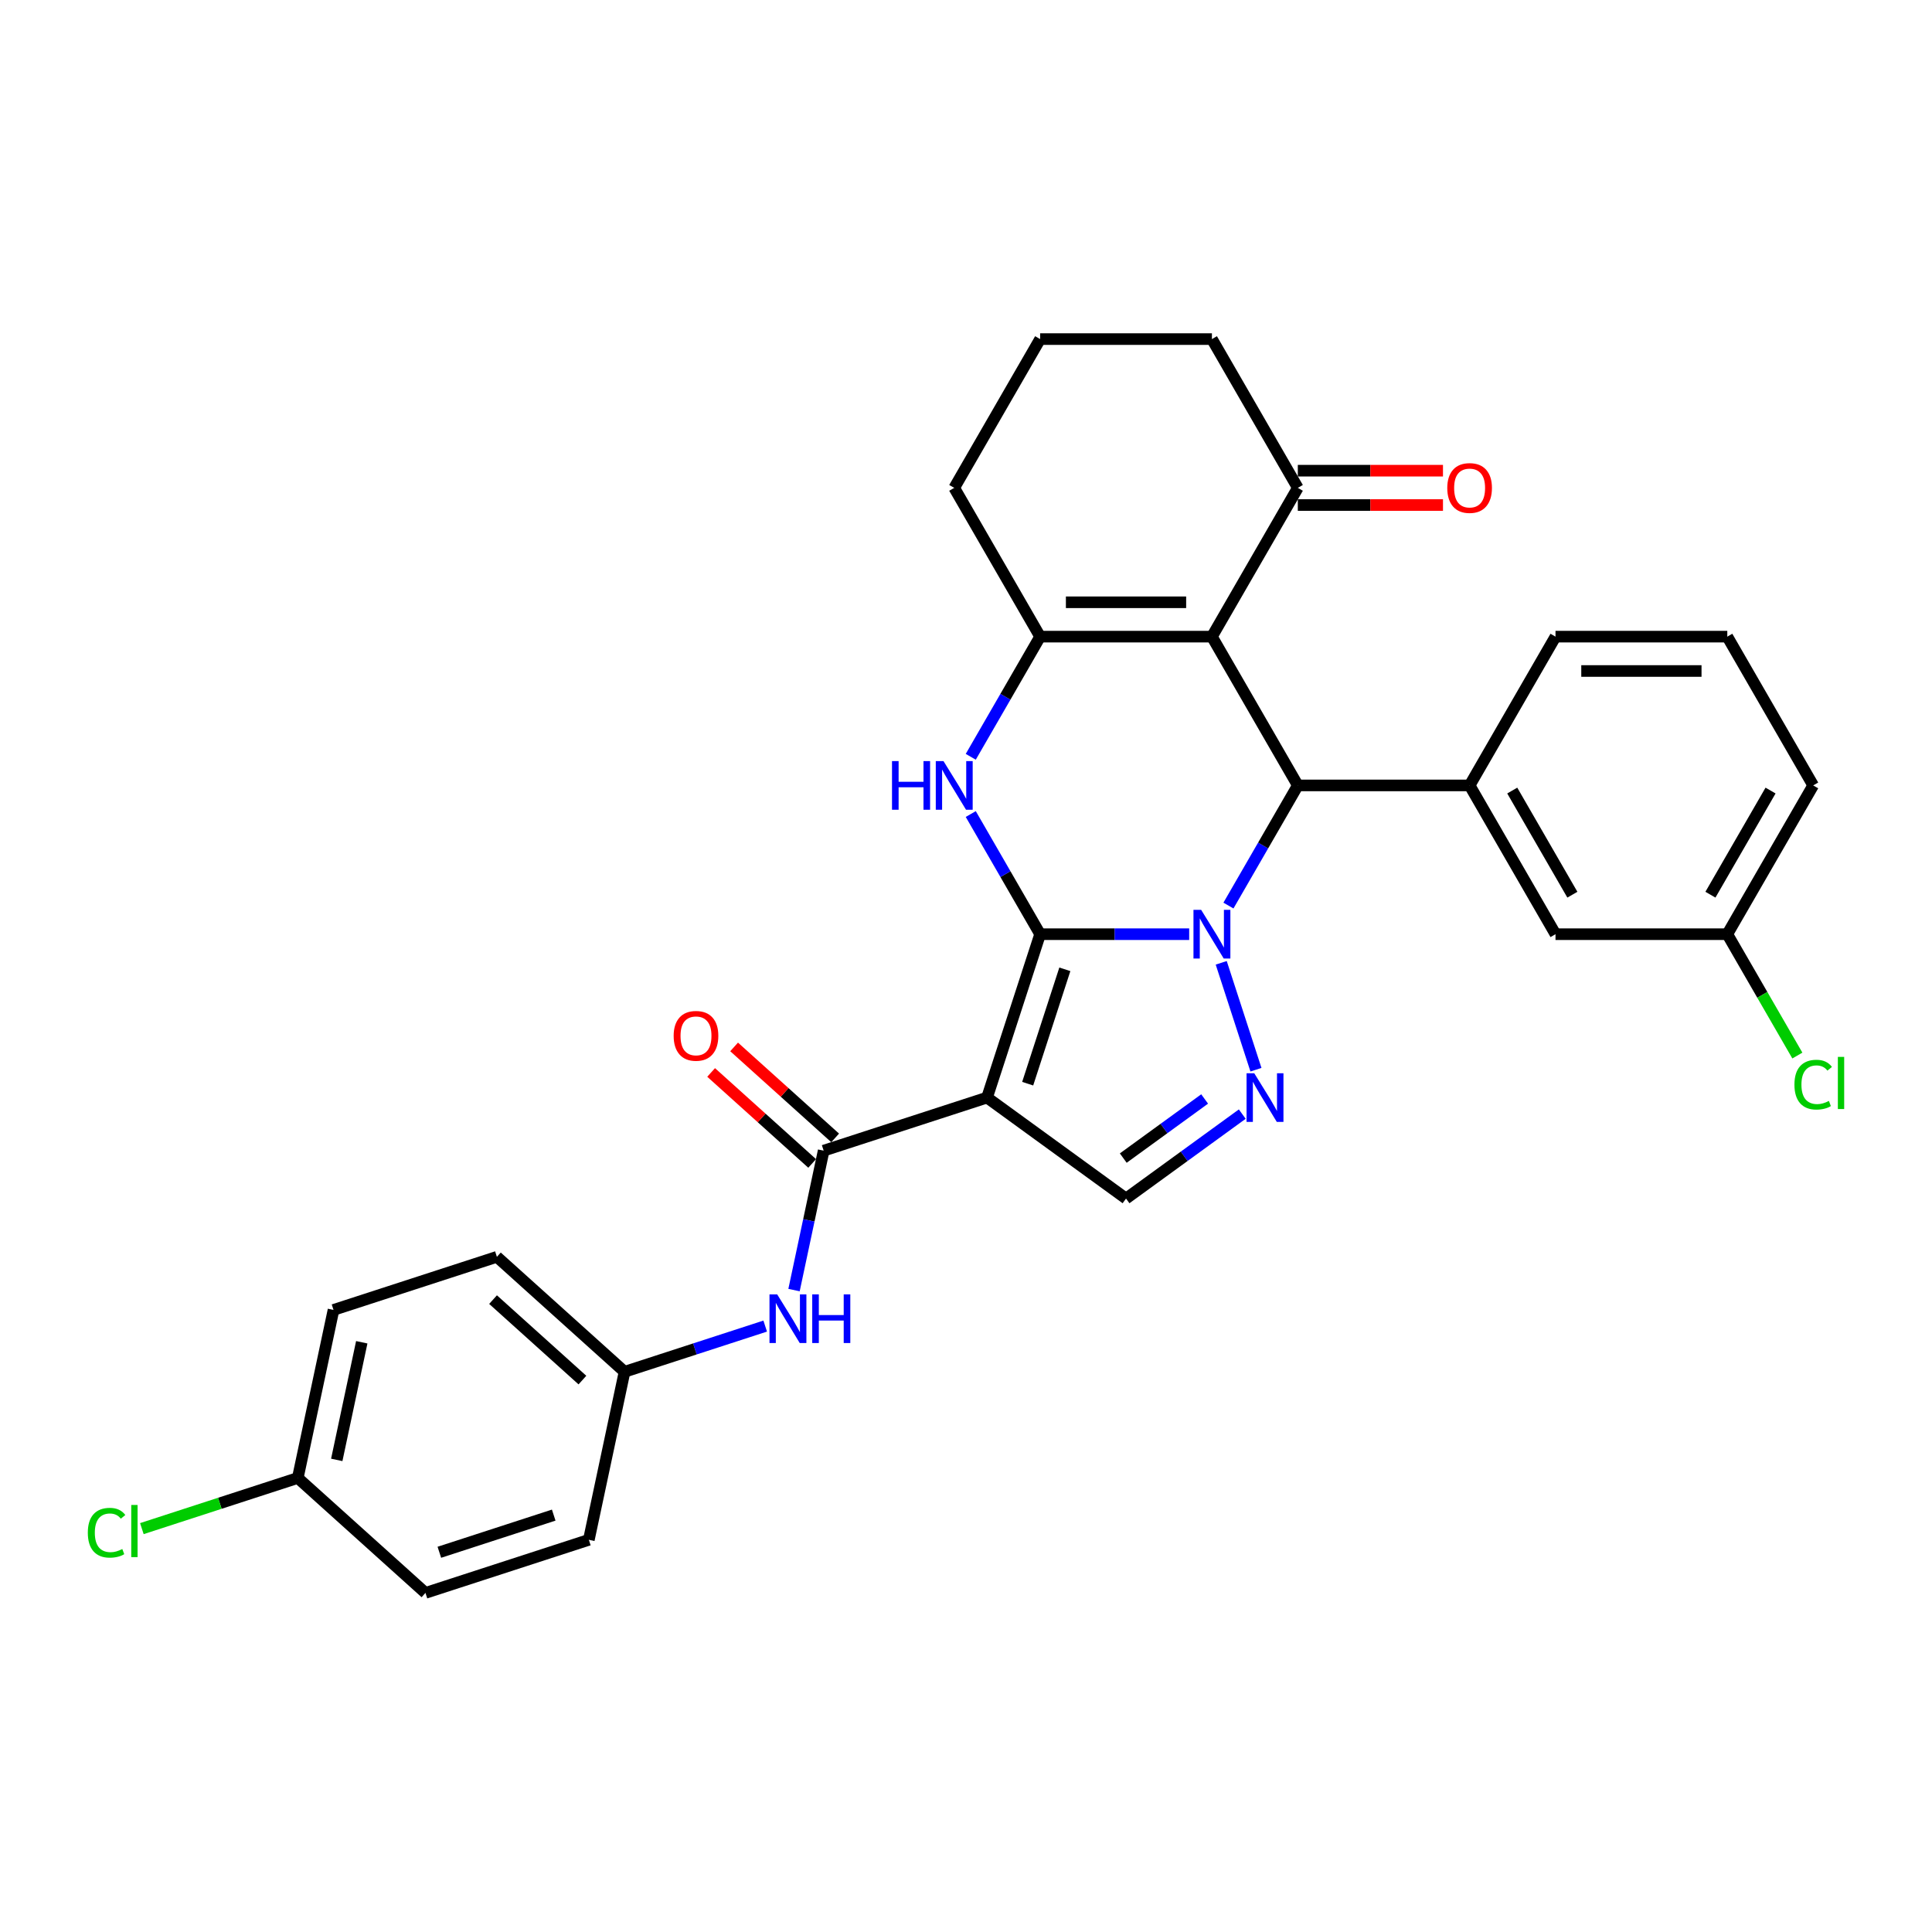 <?xml version='1.0' encoding='iso-8859-1'?>
<svg version='1.1' baseProfile='full'
              xmlns='http://www.w3.org/2000/svg'
                      xmlns:rdkit='http://www.rdkit.org/xml'
                      xmlns:xlink='http://www.w3.org/1999/xlink'
                  xml:space='preserve'
width='1000px' height='1000px' viewBox='0 0 1000 1000'>
<!-- END OF HEADER -->
<rect style='opacity:1.0;fill:#FFFFFF;stroke:none' width='1000' height='1000' x='0' y='0'> </rect>
<path class='bond-0' d='M 538.369,483.537 L 576.942,483.537' style='fill:none;fill-rule:evenodd;stroke:#000000;stroke-width:6px;stroke-linecap:butt;stroke-linejoin:miter;stroke-opacity:1' />
<path class='bond-0' d='M 576.942,483.537 L 615.515,483.537' style='fill:none;fill-rule:evenodd;stroke:#0000FF;stroke-width:6px;stroke-linecap:butt;stroke-linejoin:miter;stroke-opacity:1' />
<path class='bond-1' d='M 538.369,483.537 L 510.892,568.104' style='fill:none;fill-rule:evenodd;stroke:#000000;stroke-width:6px;stroke-linecap:butt;stroke-linejoin:miter;stroke-opacity:1' />
<path class='bond-1' d='M 551.161,501.717 L 531.927,560.914' style='fill:none;fill-rule:evenodd;stroke:#000000;stroke-width:6px;stroke-linecap:butt;stroke-linejoin:miter;stroke-opacity:1' />
<path class='bond-3' d='M 538.369,483.537 L 520.416,452.441' style='fill:none;fill-rule:evenodd;stroke:#000000;stroke-width:6px;stroke-linecap:butt;stroke-linejoin:miter;stroke-opacity:1' />
<path class='bond-3' d='M 520.416,452.441 L 502.462,421.344' style='fill:none;fill-rule:evenodd;stroke:#0000FF;stroke-width:6px;stroke-linecap:butt;stroke-linejoin:miter;stroke-opacity:1' />
<path class='bond-4' d='M 635.841,468.723 L 653.794,437.627' style='fill:none;fill-rule:evenodd;stroke:#0000FF;stroke-width:6px;stroke-linecap:butt;stroke-linejoin:miter;stroke-opacity:1' />
<path class='bond-4' d='M 653.794,437.627 L 671.748,406.531' style='fill:none;fill-rule:evenodd;stroke:#000000;stroke-width:6px;stroke-linecap:butt;stroke-linejoin:miter;stroke-opacity:1' />
<path class='bond-5' d='M 632.101,498.351 L 650.079,553.679' style='fill:none;fill-rule:evenodd;stroke:#0000FF;stroke-width:6px;stroke-linecap:butt;stroke-linejoin:miter;stroke-opacity:1' />
<path class='bond-7' d='M 510.892,568.104 L 426.325,595.581' style='fill:none;fill-rule:evenodd;stroke:#000000;stroke-width:6px;stroke-linecap:butt;stroke-linejoin:miter;stroke-opacity:1' />
<path class='bond-8' d='M 510.892,568.104 L 582.829,620.369' style='fill:none;fill-rule:evenodd;stroke:#000000;stroke-width:6px;stroke-linecap:butt;stroke-linejoin:miter;stroke-opacity:1' />
<path class='bond-2' d='M 627.288,329.524 L 538.369,329.524' style='fill:none;fill-rule:evenodd;stroke:#000000;stroke-width:6px;stroke-linecap:butt;stroke-linejoin:miter;stroke-opacity:1' />
<path class='bond-2' d='M 613.95,311.741 L 551.707,311.741' style='fill:none;fill-rule:evenodd;stroke:#000000;stroke-width:6px;stroke-linecap:butt;stroke-linejoin:miter;stroke-opacity:1' />
<path class='bond-10' d='M 627.288,329.524 L 671.748,252.518' style='fill:none;fill-rule:evenodd;stroke:#000000;stroke-width:6px;stroke-linecap:butt;stroke-linejoin:miter;stroke-opacity:1' />
<path class='bond-31' d='M 627.288,329.524 L 671.748,406.531' style='fill:none;fill-rule:evenodd;stroke:#000000;stroke-width:6px;stroke-linecap:butt;stroke-linejoin:miter;stroke-opacity:1' />
<path class='bond-6' d='M 502.462,391.717 L 520.416,360.621' style='fill:none;fill-rule:evenodd;stroke:#0000FF;stroke-width:6px;stroke-linecap:butt;stroke-linejoin:miter;stroke-opacity:1' />
<path class='bond-6' d='M 520.416,360.621 L 538.369,329.524' style='fill:none;fill-rule:evenodd;stroke:#000000;stroke-width:6px;stroke-linecap:butt;stroke-linejoin:miter;stroke-opacity:1' />
<path class='bond-9' d='M 671.748,406.531 L 760.667,406.531' style='fill:none;fill-rule:evenodd;stroke:#000000;stroke-width:6px;stroke-linecap:butt;stroke-linejoin:miter;stroke-opacity:1' />
<path class='bond-30' d='M 642.993,576.657 L 612.911,598.513' style='fill:none;fill-rule:evenodd;stroke:#0000FF;stroke-width:6px;stroke-linecap:butt;stroke-linejoin:miter;stroke-opacity:1' />
<path class='bond-30' d='M 612.911,598.513 L 582.829,620.369' style='fill:none;fill-rule:evenodd;stroke:#000000;stroke-width:6px;stroke-linecap:butt;stroke-linejoin:miter;stroke-opacity:1' />
<path class='bond-30' d='M 623.515,568.826 L 602.458,584.126' style='fill:none;fill-rule:evenodd;stroke:#0000FF;stroke-width:6px;stroke-linecap:butt;stroke-linejoin:miter;stroke-opacity:1' />
<path class='bond-30' d='M 602.458,584.126 L 581.4,599.425' style='fill:none;fill-rule:evenodd;stroke:#000000;stroke-width:6px;stroke-linecap:butt;stroke-linejoin:miter;stroke-opacity:1' />
<path class='bond-16' d='M 538.369,329.524 L 493.91,252.518' style='fill:none;fill-rule:evenodd;stroke:#000000;stroke-width:6px;stroke-linecap:butt;stroke-linejoin:miter;stroke-opacity:1' />
<path class='bond-11' d='M 426.325,595.581 L 418.655,631.662' style='fill:none;fill-rule:evenodd;stroke:#000000;stroke-width:6px;stroke-linecap:butt;stroke-linejoin:miter;stroke-opacity:1' />
<path class='bond-11' d='M 418.655,631.662 L 410.986,667.743' style='fill:none;fill-rule:evenodd;stroke:#0000FF;stroke-width:6px;stroke-linecap:butt;stroke-linejoin:miter;stroke-opacity:1' />
<path class='bond-13' d='M 432.274,588.973 L 406.126,565.429' style='fill:none;fill-rule:evenodd;stroke:#000000;stroke-width:6px;stroke-linecap:butt;stroke-linejoin:miter;stroke-opacity:1' />
<path class='bond-13' d='M 406.126,565.429 L 379.977,541.884' style='fill:none;fill-rule:evenodd;stroke:#FF0000;stroke-width:6px;stroke-linecap:butt;stroke-linejoin:miter;stroke-opacity:1' />
<path class='bond-13' d='M 420.375,602.189 L 394.226,578.645' style='fill:none;fill-rule:evenodd;stroke:#000000;stroke-width:6px;stroke-linecap:butt;stroke-linejoin:miter;stroke-opacity:1' />
<path class='bond-13' d='M 394.226,578.645 L 368.078,555.1' style='fill:none;fill-rule:evenodd;stroke:#FF0000;stroke-width:6px;stroke-linecap:butt;stroke-linejoin:miter;stroke-opacity:1' />
<path class='bond-12' d='M 760.667,406.531 L 805.126,483.537' style='fill:none;fill-rule:evenodd;stroke:#000000;stroke-width:6px;stroke-linecap:butt;stroke-linejoin:miter;stroke-opacity:1' />
<path class='bond-12' d='M 782.737,409.19 L 813.858,463.094' style='fill:none;fill-rule:evenodd;stroke:#000000;stroke-width:6px;stroke-linecap:butt;stroke-linejoin:miter;stroke-opacity:1' />
<path class='bond-21' d='M 760.667,406.531 L 805.126,329.524' style='fill:none;fill-rule:evenodd;stroke:#000000;stroke-width:6px;stroke-linecap:butt;stroke-linejoin:miter;stroke-opacity:1' />
<path class='bond-14' d='M 671.748,261.41 L 709.316,261.41' style='fill:none;fill-rule:evenodd;stroke:#000000;stroke-width:6px;stroke-linecap:butt;stroke-linejoin:miter;stroke-opacity:1' />
<path class='bond-14' d='M 709.316,261.41 L 746.884,261.41' style='fill:none;fill-rule:evenodd;stroke:#FF0000;stroke-width:6px;stroke-linecap:butt;stroke-linejoin:miter;stroke-opacity:1' />
<path class='bond-14' d='M 671.748,243.626 L 709.316,243.626' style='fill:none;fill-rule:evenodd;stroke:#000000;stroke-width:6px;stroke-linecap:butt;stroke-linejoin:miter;stroke-opacity:1' />
<path class='bond-14' d='M 709.316,243.626 L 746.884,243.626' style='fill:none;fill-rule:evenodd;stroke:#FF0000;stroke-width:6px;stroke-linecap:butt;stroke-linejoin:miter;stroke-opacity:1' />
<path class='bond-32' d='M 671.748,252.518 L 627.288,175.512' style='fill:none;fill-rule:evenodd;stroke:#000000;stroke-width:6px;stroke-linecap:butt;stroke-linejoin:miter;stroke-opacity:1' />
<path class='bond-15' d='M 396.064,686.382 L 359.667,698.208' style='fill:none;fill-rule:evenodd;stroke:#0000FF;stroke-width:6px;stroke-linecap:butt;stroke-linejoin:miter;stroke-opacity:1' />
<path class='bond-15' d='M 359.667,698.208 L 323.27,710.034' style='fill:none;fill-rule:evenodd;stroke:#000000;stroke-width:6px;stroke-linecap:butt;stroke-linejoin:miter;stroke-opacity:1' />
<path class='bond-17' d='M 805.126,483.537 L 894.045,483.537' style='fill:none;fill-rule:evenodd;stroke:#000000;stroke-width:6px;stroke-linecap:butt;stroke-linejoin:miter;stroke-opacity:1' />
<path class='bond-22' d='M 323.27,710.034 L 304.783,797.01' style='fill:none;fill-rule:evenodd;stroke:#000000;stroke-width:6px;stroke-linecap:butt;stroke-linejoin:miter;stroke-opacity:1' />
<path class='bond-23' d='M 323.27,710.034 L 257.191,650.536' style='fill:none;fill-rule:evenodd;stroke:#000000;stroke-width:6px;stroke-linecap:butt;stroke-linejoin:miter;stroke-opacity:1' />
<path class='bond-23' d='M 301.459,714.326 L 255.203,672.677' style='fill:none;fill-rule:evenodd;stroke:#000000;stroke-width:6px;stroke-linecap:butt;stroke-linejoin:miter;stroke-opacity:1' />
<path class='bond-27' d='M 493.91,252.518 L 538.369,175.512' style='fill:none;fill-rule:evenodd;stroke:#000000;stroke-width:6px;stroke-linecap:butt;stroke-linejoin:miter;stroke-opacity:1' />
<path class='bond-19' d='M 894.045,483.537 L 912.178,514.944' style='fill:none;fill-rule:evenodd;stroke:#000000;stroke-width:6px;stroke-linecap:butt;stroke-linejoin:miter;stroke-opacity:1' />
<path class='bond-19' d='M 912.178,514.944 L 930.311,546.351' style='fill:none;fill-rule:evenodd;stroke:#00CC00;stroke-width:6px;stroke-linecap:butt;stroke-linejoin:miter;stroke-opacity:1' />
<path class='bond-34' d='M 894.045,483.537 L 938.504,406.531' style='fill:none;fill-rule:evenodd;stroke:#000000;stroke-width:6px;stroke-linecap:butt;stroke-linejoin:miter;stroke-opacity:1' />
<path class='bond-34' d='M 885.313,463.094 L 916.434,409.19' style='fill:none;fill-rule:evenodd;stroke:#000000;stroke-width:6px;stroke-linecap:butt;stroke-linejoin:miter;stroke-opacity:1' />
<path class='bond-18' d='M 154.136,764.989 L 172.624,678.013' style='fill:none;fill-rule:evenodd;stroke:#000000;stroke-width:6px;stroke-linecap:butt;stroke-linejoin:miter;stroke-opacity:1' />
<path class='bond-18' d='M 174.305,755.64 L 187.246,694.757' style='fill:none;fill-rule:evenodd;stroke:#000000;stroke-width:6px;stroke-linecap:butt;stroke-linejoin:miter;stroke-opacity:1' />
<path class='bond-20' d='M 154.136,764.989 L 113.782,778.101' style='fill:none;fill-rule:evenodd;stroke:#000000;stroke-width:6px;stroke-linecap:butt;stroke-linejoin:miter;stroke-opacity:1' />
<path class='bond-20' d='M 113.782,778.101 L 73.428,791.213' style='fill:none;fill-rule:evenodd;stroke:#00CC00;stroke-width:6px;stroke-linecap:butt;stroke-linejoin:miter;stroke-opacity:1' />
<path class='bond-33' d='M 154.136,764.989 L 220.216,824.488' style='fill:none;fill-rule:evenodd;stroke:#000000;stroke-width:6px;stroke-linecap:butt;stroke-linejoin:miter;stroke-opacity:1' />
<path class='bond-28' d='M 805.126,329.524 L 894.045,329.524' style='fill:none;fill-rule:evenodd;stroke:#000000;stroke-width:6px;stroke-linecap:butt;stroke-linejoin:miter;stroke-opacity:1' />
<path class='bond-28' d='M 818.464,347.308 L 880.707,347.308' style='fill:none;fill-rule:evenodd;stroke:#000000;stroke-width:6px;stroke-linecap:butt;stroke-linejoin:miter;stroke-opacity:1' />
<path class='bond-25' d='M 304.783,797.01 L 220.216,824.488' style='fill:none;fill-rule:evenodd;stroke:#000000;stroke-width:6px;stroke-linecap:butt;stroke-linejoin:miter;stroke-opacity:1' />
<path class='bond-25' d='M 286.602,784.219 L 227.406,803.453' style='fill:none;fill-rule:evenodd;stroke:#000000;stroke-width:6px;stroke-linecap:butt;stroke-linejoin:miter;stroke-opacity:1' />
<path class='bond-24' d='M 257.191,650.536 L 172.624,678.013' style='fill:none;fill-rule:evenodd;stroke:#000000;stroke-width:6px;stroke-linecap:butt;stroke-linejoin:miter;stroke-opacity:1' />
<path class='bond-26' d='M 627.288,175.512 L 538.369,175.512' style='fill:none;fill-rule:evenodd;stroke:#000000;stroke-width:6px;stroke-linecap:butt;stroke-linejoin:miter;stroke-opacity:1' />
<path class='bond-29' d='M 894.045,329.524 L 938.504,406.531' style='fill:none;fill-rule:evenodd;stroke:#000000;stroke-width:6px;stroke-linecap:butt;stroke-linejoin:miter;stroke-opacity:1' />
<path  class='atom-1' d='M 621.722 470.946
L 629.973 484.284
Q 630.791 485.6, 632.107 487.983
Q 633.423 490.366, 633.495 490.508
L 633.495 470.946
L 636.838 470.946
L 636.838 496.128
L 633.388 496.128
L 624.532 481.545
Q 623.5 479.838, 622.397 477.881
Q 621.33 475.925, 621.01 475.32
L 621.01 496.128
L 617.738 496.128
L 617.738 470.946
L 621.722 470.946
' fill='#0000FF'/>
<path  class='atom-4' d='M 461.703 393.94
L 465.118 393.94
L 465.118 404.645
L 477.993 404.645
L 477.993 393.94
L 481.408 393.94
L 481.408 419.121
L 477.993 419.121
L 477.993 407.491
L 465.118 407.491
L 465.118 419.121
L 461.703 419.121
L 461.703 393.94
' fill='#0000FF'/>
<path  class='atom-4' d='M 488.343 393.94
L 496.595 407.277
Q 497.413 408.593, 498.729 410.976
Q 500.045 413.359, 500.116 413.502
L 500.116 393.94
L 503.459 393.94
L 503.459 419.121
L 500.009 419.121
L 491.153 404.539
Q 490.122 402.831, 489.019 400.875
Q 487.952 398.919, 487.632 398.314
L 487.632 419.121
L 484.36 419.121
L 484.36 393.94
L 488.343 393.94
' fill='#0000FF'/>
<path  class='atom-6' d='M 649.199 555.513
L 657.451 568.851
Q 658.269 570.167, 659.585 572.55
Q 660.901 574.933, 660.972 575.075
L 660.972 555.513
L 664.315 555.513
L 664.315 580.695
L 660.865 580.695
L 652.009 566.112
Q 650.978 564.405, 649.875 562.448
Q 648.808 560.492, 648.488 559.887
L 648.488 580.695
L 645.216 580.695
L 645.216 555.513
L 649.199 555.513
' fill='#0000FF'/>
<path  class='atom-12' d='M 402.271 669.966
L 410.523 683.304
Q 411.341 684.62, 412.657 687.003
Q 413.973 689.386, 414.044 689.528
L 414.044 669.966
L 417.387 669.966
L 417.387 695.148
L 413.937 695.148
L 405.081 680.565
Q 404.049 678.858, 402.947 676.902
Q 401.88 674.945, 401.56 674.341
L 401.56 695.148
L 398.287 695.148
L 398.287 669.966
L 402.271 669.966
' fill='#0000FF'/>
<path  class='atom-12' d='M 420.41 669.966
L 423.825 669.966
L 423.825 680.672
L 436.7 680.672
L 436.7 669.966
L 440.115 669.966
L 440.115 695.148
L 436.7 695.148
L 436.7 683.517
L 423.825 683.517
L 423.825 695.148
L 420.41 695.148
L 420.41 669.966
' fill='#0000FF'/>
<path  class='atom-14' d='M 348.685 536.154
Q 348.685 530.107, 351.673 526.728
Q 354.661 523.349, 360.245 523.349
Q 365.829 523.349, 368.817 526.728
Q 371.804 530.107, 371.804 536.154
Q 371.804 542.271, 368.781 545.757
Q 365.758 549.207, 360.245 549.207
Q 354.696 549.207, 351.673 545.757
Q 348.685 542.307, 348.685 536.154
M 360.245 546.362
Q 364.086 546.362, 366.149 543.801
Q 368.248 541.204, 368.248 536.154
Q 368.248 531.21, 366.149 528.72
Q 364.086 526.195, 360.245 526.195
Q 356.404 526.195, 354.305 528.685
Q 352.242 531.174, 352.242 536.154
Q 352.242 541.24, 354.305 543.801
Q 356.404 546.362, 360.245 546.362
' fill='#FF0000'/>
<path  class='atom-15' d='M 749.107 252.589
Q 749.107 246.543, 752.095 243.164
Q 755.082 239.785, 760.667 239.785
Q 766.251 239.785, 769.238 243.164
Q 772.226 246.543, 772.226 252.589
Q 772.226 258.707, 769.203 262.193
Q 766.179 265.643, 760.667 265.643
Q 755.118 265.643, 752.095 262.193
Q 749.107 258.743, 749.107 252.589
M 760.667 262.797
Q 764.508 262.797, 766.571 260.236
Q 768.669 257.64, 768.669 252.589
Q 768.669 247.646, 766.571 245.156
Q 764.508 242.631, 760.667 242.631
Q 756.825 242.631, 754.727 245.12
Q 752.664 247.61, 752.664 252.589
Q 752.664 257.676, 754.727 260.236
Q 756.825 262.797, 760.667 262.797
' fill='#FF0000'/>
<path  class='atom-20' d='M 928.795 561.414
Q 928.795 555.154, 931.711 551.882
Q 934.663 548.574, 940.247 548.574
Q 945.44 548.574, 948.214 552.238
L 945.867 554.158
Q 943.84 551.491, 940.247 551.491
Q 936.442 551.491, 934.414 554.052
Q 932.422 556.577, 932.422 561.414
Q 932.422 566.394, 934.485 568.954
Q 936.584 571.515, 940.639 571.515
Q 943.413 571.515, 946.649 569.844
L 947.645 572.511
Q 946.329 573.365, 944.338 573.863
Q 942.346 574.361, 940.141 574.361
Q 934.663 574.361, 931.711 571.017
Q 928.795 567.674, 928.795 561.414
' fill='#00CC00'/>
<path  class='atom-20' d='M 951.273 547.045
L 954.545 547.045
L 954.545 574.041
L 951.273 574.041
L 951.273 547.045
' fill='#00CC00'/>
<path  class='atom-21' d='M 45.455 793.338
Q 45.455 787.078, 48.371 783.806
Q 51.323 780.498, 56.907 780.498
Q 62.1 780.498, 64.874 784.162
L 62.527 786.082
Q 60.5 783.415, 56.907 783.415
Q 53.102 783.415, 51.074 785.976
Q 49.082 788.501, 49.082 793.338
Q 49.082 798.318, 51.145 800.879
Q 53.244 803.439, 57.299 803.439
Q 60.073 803.439, 63.309 801.768
L 64.305 804.435
Q 62.989 805.289, 60.998 805.787
Q 59.006 806.285, 56.801 806.285
Q 51.323 806.285, 48.371 802.942
Q 45.455 799.598, 45.455 793.338
' fill='#00CC00'/>
<path  class='atom-21' d='M 67.933 778.969
L 71.206 778.969
L 71.206 805.965
L 67.933 805.965
L 67.933 778.969
' fill='#00CC00'/>
</svg>
